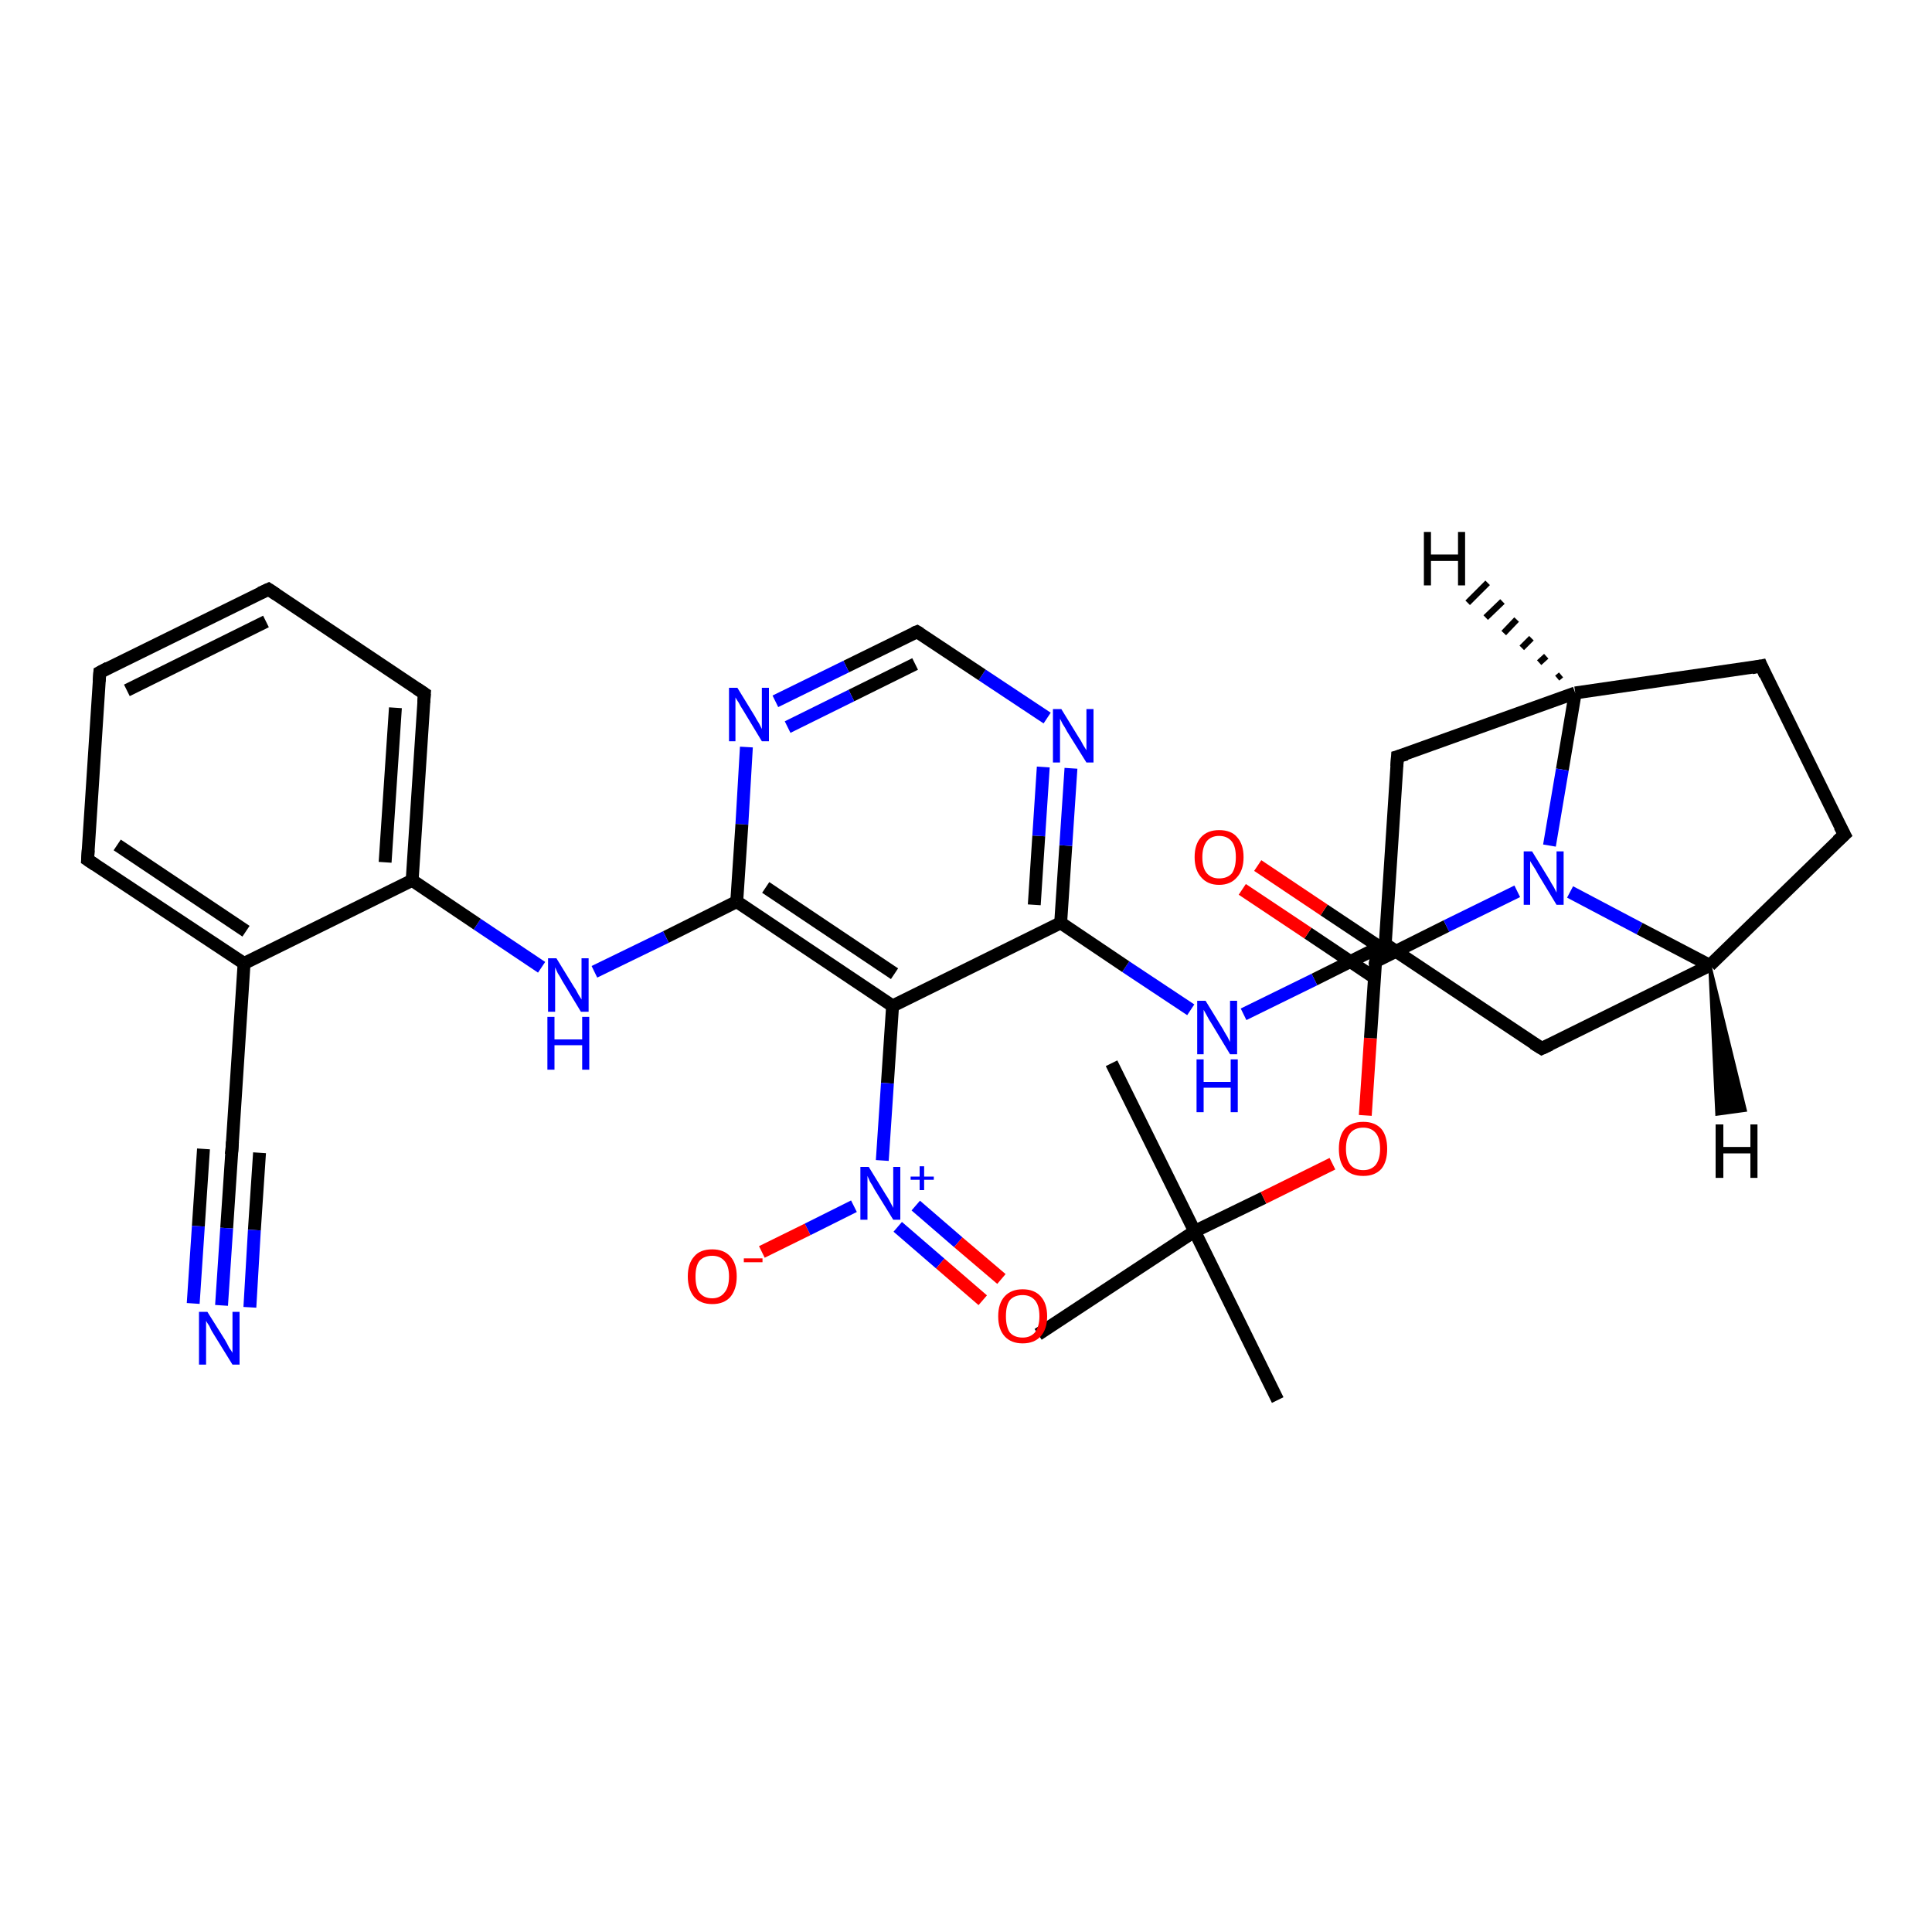 <?xml version='1.0' encoding='iso-8859-1'?>
<svg version='1.1' baseProfile='full'
              xmlns='http://www.w3.org/2000/svg'
                      xmlns:rdkit='http://www.rdkit.org/xml'
                      xmlns:xlink='http://www.w3.org/1999/xlink'
                  xml:space='preserve'
width='300px' height='300px' viewBox='0 0 300 300'>
<!-- END OF HEADER -->
<rect style='opacity:1.0;fill:#FFFFFF;stroke:none' width='300.0' height='300.0' x='0.0' y='0.0'> </rect>
<path class='bond-0 atom-0 atom-1' d='M 198.4,217.4 L 185.5,191.2' style='fill:none;fill-rule:evenodd;stroke:#000000;stroke-width:2.0px;stroke-linecap:butt;stroke-linejoin:miter;stroke-opacity:1' />
<path class='bond-1 atom-1 atom-2' d='M 185.5,191.2 L 172.6,165.1' style='fill:none;fill-rule:evenodd;stroke:#000000;stroke-width:2.0px;stroke-linecap:butt;stroke-linejoin:miter;stroke-opacity:1' />
<path class='bond-2 atom-1 atom-3' d='M 185.5,191.2 L 161.2,207.2' style='fill:none;fill-rule:evenodd;stroke:#000000;stroke-width:2.0px;stroke-linecap:butt;stroke-linejoin:miter;stroke-opacity:1' />
<path class='bond-3 atom-1 atom-4' d='M 185.5,191.2 L 196.2,186.0' style='fill:none;fill-rule:evenodd;stroke:#000000;stroke-width:2.0px;stroke-linecap:butt;stroke-linejoin:miter;stroke-opacity:1' />
<path class='bond-3 atom-1 atom-4' d='M 196.2,186.0 L 206.9,180.7' style='fill:none;fill-rule:evenodd;stroke:#FF0000;stroke-width:2.0px;stroke-linecap:butt;stroke-linejoin:miter;stroke-opacity:1' />
<path class='bond-4 atom-4 atom-5' d='M 212.0,173.2 L 212.8,161.2' style='fill:none;fill-rule:evenodd;stroke:#FF0000;stroke-width:2.0px;stroke-linecap:butt;stroke-linejoin:miter;stroke-opacity:1' />
<path class='bond-4 atom-4 atom-5' d='M 212.8,161.2 L 213.6,149.3' style='fill:none;fill-rule:evenodd;stroke:#000000;stroke-width:2.0px;stroke-linecap:butt;stroke-linejoin:miter;stroke-opacity:1' />
<path class='bond-5 atom-5 atom-6' d='M 215.8,148.1 L 205.6,141.3' style='fill:none;fill-rule:evenodd;stroke:#000000;stroke-width:2.0px;stroke-linecap:butt;stroke-linejoin:miter;stroke-opacity:1' />
<path class='bond-5 atom-5 atom-6' d='M 205.6,141.3 L 195.3,134.4' style='fill:none;fill-rule:evenodd;stroke:#FF0000;stroke-width:2.0px;stroke-linecap:butt;stroke-linejoin:miter;stroke-opacity:1' />
<path class='bond-5 atom-5 atom-6' d='M 213.4,151.8 L 203.1,144.9' style='fill:none;fill-rule:evenodd;stroke:#000000;stroke-width:2.0px;stroke-linecap:butt;stroke-linejoin:miter;stroke-opacity:1' />
<path class='bond-5 atom-5 atom-6' d='M 203.1,144.9 L 192.9,138.1' style='fill:none;fill-rule:evenodd;stroke:#FF0000;stroke-width:2.0px;stroke-linecap:butt;stroke-linejoin:miter;stroke-opacity:1' />
<path class='bond-6 atom-5 atom-7' d='M 213.6,149.3 L 224.6,143.8' style='fill:none;fill-rule:evenodd;stroke:#000000;stroke-width:2.0px;stroke-linecap:butt;stroke-linejoin:miter;stroke-opacity:1' />
<path class='bond-6 atom-5 atom-7' d='M 224.6,143.8 L 235.6,138.4' style='fill:none;fill-rule:evenodd;stroke:#0000FF;stroke-width:2.0px;stroke-linecap:butt;stroke-linejoin:miter;stroke-opacity:1' />
<path class='bond-7 atom-7 atom-8' d='M 243.8,138.5 L 254.6,144.2' style='fill:none;fill-rule:evenodd;stroke:#0000FF;stroke-width:2.0px;stroke-linecap:butt;stroke-linejoin:miter;stroke-opacity:1' />
<path class='bond-7 atom-7 atom-8' d='M 254.6,144.2 L 265.5,149.9' style='fill:none;fill-rule:evenodd;stroke:#000000;stroke-width:2.0px;stroke-linecap:butt;stroke-linejoin:miter;stroke-opacity:1' />
<path class='bond-8 atom-8 atom-9' d='M 265.5,149.9 L 286.4,129.6' style='fill:none;fill-rule:evenodd;stroke:#000000;stroke-width:2.0px;stroke-linecap:butt;stroke-linejoin:miter;stroke-opacity:1' />
<path class='bond-9 atom-9 atom-10' d='M 286.4,129.6 L 273.5,103.4' style='fill:none;fill-rule:evenodd;stroke:#000000;stroke-width:2.0px;stroke-linecap:butt;stroke-linejoin:miter;stroke-opacity:1' />
<path class='bond-10 atom-10 atom-11' d='M 273.5,103.4 L 244.6,107.6' style='fill:none;fill-rule:evenodd;stroke:#000000;stroke-width:2.0px;stroke-linecap:butt;stroke-linejoin:miter;stroke-opacity:1' />
<path class='bond-11 atom-11 atom-12' d='M 244.6,107.6 L 217.0,117.5' style='fill:none;fill-rule:evenodd;stroke:#000000;stroke-width:2.0px;stroke-linecap:butt;stroke-linejoin:miter;stroke-opacity:1' />
<path class='bond-12 atom-12 atom-13' d='M 217.0,117.5 L 215.1,146.6' style='fill:none;fill-rule:evenodd;stroke:#000000;stroke-width:2.0px;stroke-linecap:butt;stroke-linejoin:miter;stroke-opacity:1' />
<path class='bond-13 atom-13 atom-14' d='M 215.1,146.6 L 239.4,162.8' style='fill:none;fill-rule:evenodd;stroke:#000000;stroke-width:2.0px;stroke-linecap:butt;stroke-linejoin:miter;stroke-opacity:1' />
<path class='bond-14 atom-13 atom-15' d='M 215.1,146.6 L 204.1,152.1' style='fill:none;fill-rule:evenodd;stroke:#000000;stroke-width:2.0px;stroke-linecap:butt;stroke-linejoin:miter;stroke-opacity:1' />
<path class='bond-14 atom-13 atom-15' d='M 204.1,152.1 L 193.1,157.5' style='fill:none;fill-rule:evenodd;stroke:#0000FF;stroke-width:2.0px;stroke-linecap:butt;stroke-linejoin:miter;stroke-opacity:1' />
<path class='bond-15 atom-15 atom-16' d='M 184.9,156.8 L 174.8,150.1' style='fill:none;fill-rule:evenodd;stroke:#0000FF;stroke-width:2.0px;stroke-linecap:butt;stroke-linejoin:miter;stroke-opacity:1' />
<path class='bond-15 atom-15 atom-16' d='M 174.8,150.1 L 164.7,143.3' style='fill:none;fill-rule:evenodd;stroke:#000000;stroke-width:2.0px;stroke-linecap:butt;stroke-linejoin:miter;stroke-opacity:1' />
<path class='bond-16 atom-16 atom-17' d='M 164.7,143.3 L 165.5,131.3' style='fill:none;fill-rule:evenodd;stroke:#000000;stroke-width:2.0px;stroke-linecap:butt;stroke-linejoin:miter;stroke-opacity:1' />
<path class='bond-16 atom-16 atom-17' d='M 165.5,131.3 L 166.3,119.3' style='fill:none;fill-rule:evenodd;stroke:#0000FF;stroke-width:2.0px;stroke-linecap:butt;stroke-linejoin:miter;stroke-opacity:1' />
<path class='bond-16 atom-16 atom-17' d='M 160.6,140.5 L 161.3,129.8' style='fill:none;fill-rule:evenodd;stroke:#000000;stroke-width:2.0px;stroke-linecap:butt;stroke-linejoin:miter;stroke-opacity:1' />
<path class='bond-16 atom-16 atom-17' d='M 161.3,129.8 L 162.0,119.1' style='fill:none;fill-rule:evenodd;stroke:#0000FF;stroke-width:2.0px;stroke-linecap:butt;stroke-linejoin:miter;stroke-opacity:1' />
<path class='bond-17 atom-17 atom-18' d='M 162.6,111.5 L 152.5,104.8' style='fill:none;fill-rule:evenodd;stroke:#0000FF;stroke-width:2.0px;stroke-linecap:butt;stroke-linejoin:miter;stroke-opacity:1' />
<path class='bond-17 atom-17 atom-18' d='M 152.5,104.8 L 142.4,98.1' style='fill:none;fill-rule:evenodd;stroke:#000000;stroke-width:2.0px;stroke-linecap:butt;stroke-linejoin:miter;stroke-opacity:1' />
<path class='bond-18 atom-18 atom-19' d='M 142.4,98.1 L 131.4,103.5' style='fill:none;fill-rule:evenodd;stroke:#000000;stroke-width:2.0px;stroke-linecap:butt;stroke-linejoin:miter;stroke-opacity:1' />
<path class='bond-18 atom-18 atom-19' d='M 131.4,103.5 L 120.4,108.9' style='fill:none;fill-rule:evenodd;stroke:#0000FF;stroke-width:2.0px;stroke-linecap:butt;stroke-linejoin:miter;stroke-opacity:1' />
<path class='bond-18 atom-18 atom-19' d='M 142.1,103.1 L 132.2,108.0' style='fill:none;fill-rule:evenodd;stroke:#000000;stroke-width:2.0px;stroke-linecap:butt;stroke-linejoin:miter;stroke-opacity:1' />
<path class='bond-18 atom-18 atom-19' d='M 132.2,108.0 L 122.3,112.9' style='fill:none;fill-rule:evenodd;stroke:#0000FF;stroke-width:2.0px;stroke-linecap:butt;stroke-linejoin:miter;stroke-opacity:1' />
<path class='bond-19 atom-19 atom-20' d='M 115.9,116.0 L 115.2,128.0' style='fill:none;fill-rule:evenodd;stroke:#0000FF;stroke-width:2.0px;stroke-linecap:butt;stroke-linejoin:miter;stroke-opacity:1' />
<path class='bond-19 atom-19 atom-20' d='M 115.2,128.0 L 114.4,140.0' style='fill:none;fill-rule:evenodd;stroke:#000000;stroke-width:2.0px;stroke-linecap:butt;stroke-linejoin:miter;stroke-opacity:1' />
<path class='bond-20 atom-20 atom-21' d='M 114.4,140.0 L 103.4,145.5' style='fill:none;fill-rule:evenodd;stroke:#000000;stroke-width:2.0px;stroke-linecap:butt;stroke-linejoin:miter;stroke-opacity:1' />
<path class='bond-20 atom-20 atom-21' d='M 103.4,145.5 L 92.3,150.9' style='fill:none;fill-rule:evenodd;stroke:#0000FF;stroke-width:2.0px;stroke-linecap:butt;stroke-linejoin:miter;stroke-opacity:1' />
<path class='bond-21 atom-21 atom-22' d='M 84.1,150.2 L 74.1,143.5' style='fill:none;fill-rule:evenodd;stroke:#0000FF;stroke-width:2.0px;stroke-linecap:butt;stroke-linejoin:miter;stroke-opacity:1' />
<path class='bond-21 atom-21 atom-22' d='M 74.1,143.5 L 64.0,136.7' style='fill:none;fill-rule:evenodd;stroke:#000000;stroke-width:2.0px;stroke-linecap:butt;stroke-linejoin:miter;stroke-opacity:1' />
<path class='bond-22 atom-22 atom-23' d='M 64.0,136.7 L 65.9,107.7' style='fill:none;fill-rule:evenodd;stroke:#000000;stroke-width:2.0px;stroke-linecap:butt;stroke-linejoin:miter;stroke-opacity:1' />
<path class='bond-22 atom-22 atom-23' d='M 59.8,133.9 L 61.4,109.9' style='fill:none;fill-rule:evenodd;stroke:#000000;stroke-width:2.0px;stroke-linecap:butt;stroke-linejoin:miter;stroke-opacity:1' />
<path class='bond-23 atom-23 atom-24' d='M 65.9,107.7 L 41.7,91.5' style='fill:none;fill-rule:evenodd;stroke:#000000;stroke-width:2.0px;stroke-linecap:butt;stroke-linejoin:miter;stroke-opacity:1' />
<path class='bond-24 atom-24 atom-25' d='M 41.7,91.5 L 15.5,104.4' style='fill:none;fill-rule:evenodd;stroke:#000000;stroke-width:2.0px;stroke-linecap:butt;stroke-linejoin:miter;stroke-opacity:1' />
<path class='bond-24 atom-24 atom-25' d='M 41.3,96.5 L 19.7,107.2' style='fill:none;fill-rule:evenodd;stroke:#000000;stroke-width:2.0px;stroke-linecap:butt;stroke-linejoin:miter;stroke-opacity:1' />
<path class='bond-25 atom-25 atom-26' d='M 15.5,104.4 L 13.6,133.5' style='fill:none;fill-rule:evenodd;stroke:#000000;stroke-width:2.0px;stroke-linecap:butt;stroke-linejoin:miter;stroke-opacity:1' />
<path class='bond-26 atom-26 atom-27' d='M 13.6,133.5 L 37.9,149.6' style='fill:none;fill-rule:evenodd;stroke:#000000;stroke-width:2.0px;stroke-linecap:butt;stroke-linejoin:miter;stroke-opacity:1' />
<path class='bond-26 atom-26 atom-27' d='M 18.2,131.2 L 38.2,144.6' style='fill:none;fill-rule:evenodd;stroke:#000000;stroke-width:2.0px;stroke-linecap:butt;stroke-linejoin:miter;stroke-opacity:1' />
<path class='bond-27 atom-27 atom-28' d='M 37.9,149.6 L 36.0,178.7' style='fill:none;fill-rule:evenodd;stroke:#000000;stroke-width:2.0px;stroke-linecap:butt;stroke-linejoin:miter;stroke-opacity:1' />
<path class='bond-28 atom-28 atom-29' d='M 36.0,178.7 L 35.2,190.7' style='fill:none;fill-rule:evenodd;stroke:#000000;stroke-width:2.0px;stroke-linecap:butt;stroke-linejoin:miter;stroke-opacity:1' />
<path class='bond-28 atom-28 atom-29' d='M 35.2,190.7 L 34.4,202.7' style='fill:none;fill-rule:evenodd;stroke:#0000FF;stroke-width:2.0px;stroke-linecap:butt;stroke-linejoin:miter;stroke-opacity:1' />
<path class='bond-28 atom-28 atom-29' d='M 40.3,179.0 L 39.5,191.0' style='fill:none;fill-rule:evenodd;stroke:#000000;stroke-width:2.0px;stroke-linecap:butt;stroke-linejoin:miter;stroke-opacity:1' />
<path class='bond-28 atom-28 atom-29' d='M 39.5,191.0 L 38.8,203.0' style='fill:none;fill-rule:evenodd;stroke:#0000FF;stroke-width:2.0px;stroke-linecap:butt;stroke-linejoin:miter;stroke-opacity:1' />
<path class='bond-28 atom-28 atom-29' d='M 31.6,178.4 L 30.8,190.4' style='fill:none;fill-rule:evenodd;stroke:#000000;stroke-width:2.0px;stroke-linecap:butt;stroke-linejoin:miter;stroke-opacity:1' />
<path class='bond-28 atom-28 atom-29' d='M 30.8,190.4 L 30.0,202.4' style='fill:none;fill-rule:evenodd;stroke:#0000FF;stroke-width:2.0px;stroke-linecap:butt;stroke-linejoin:miter;stroke-opacity:1' />
<path class='bond-29 atom-20 atom-30' d='M 114.4,140.0 L 138.6,156.2' style='fill:none;fill-rule:evenodd;stroke:#000000;stroke-width:2.0px;stroke-linecap:butt;stroke-linejoin:miter;stroke-opacity:1' />
<path class='bond-29 atom-20 atom-30' d='M 118.9,137.8 L 138.9,151.2' style='fill:none;fill-rule:evenodd;stroke:#000000;stroke-width:2.0px;stroke-linecap:butt;stroke-linejoin:miter;stroke-opacity:1' />
<path class='bond-30 atom-30 atom-31' d='M 138.6,156.2 L 137.8,168.2' style='fill:none;fill-rule:evenodd;stroke:#000000;stroke-width:2.0px;stroke-linecap:butt;stroke-linejoin:miter;stroke-opacity:1' />
<path class='bond-30 atom-30 atom-31' d='M 137.8,168.2 L 137.0,180.2' style='fill:none;fill-rule:evenodd;stroke:#0000FF;stroke-width:2.0px;stroke-linecap:butt;stroke-linejoin:miter;stroke-opacity:1' />
<path class='bond-31 atom-31 atom-32' d='M 132.6,187.3 L 125.4,190.9' style='fill:none;fill-rule:evenodd;stroke:#0000FF;stroke-width:2.0px;stroke-linecap:butt;stroke-linejoin:miter;stroke-opacity:1' />
<path class='bond-31 atom-31 atom-32' d='M 125.4,190.9 L 118.3,194.4' style='fill:none;fill-rule:evenodd;stroke:#FF0000;stroke-width:2.0px;stroke-linecap:butt;stroke-linejoin:miter;stroke-opacity:1' />
<path class='bond-32 atom-31 atom-33' d='M 139.4,190.5 L 146.0,196.2' style='fill:none;fill-rule:evenodd;stroke:#0000FF;stroke-width:2.0px;stroke-linecap:butt;stroke-linejoin:miter;stroke-opacity:1' />
<path class='bond-32 atom-31 atom-33' d='M 146.0,196.2 L 152.6,201.9' style='fill:none;fill-rule:evenodd;stroke:#FF0000;stroke-width:2.0px;stroke-linecap:butt;stroke-linejoin:miter;stroke-opacity:1' />
<path class='bond-32 atom-31 atom-33' d='M 142.2,187.2 L 148.8,192.9' style='fill:none;fill-rule:evenodd;stroke:#0000FF;stroke-width:2.0px;stroke-linecap:butt;stroke-linejoin:miter;stroke-opacity:1' />
<path class='bond-32 atom-31 atom-33' d='M 148.8,192.9 L 155.5,198.6' style='fill:none;fill-rule:evenodd;stroke:#FF0000;stroke-width:2.0px;stroke-linecap:butt;stroke-linejoin:miter;stroke-opacity:1' />
<path class='bond-33 atom-11 atom-7' d='M 244.6,107.6 L 242.6,119.5' style='fill:none;fill-rule:evenodd;stroke:#000000;stroke-width:2.0px;stroke-linecap:butt;stroke-linejoin:miter;stroke-opacity:1' />
<path class='bond-33 atom-11 atom-7' d='M 242.6,119.5 L 240.6,131.3' style='fill:none;fill-rule:evenodd;stroke:#0000FF;stroke-width:2.0px;stroke-linecap:butt;stroke-linejoin:miter;stroke-opacity:1' />
<path class='bond-34 atom-30 atom-16' d='M 138.6,156.2 L 164.7,143.3' style='fill:none;fill-rule:evenodd;stroke:#000000;stroke-width:2.0px;stroke-linecap:butt;stroke-linejoin:miter;stroke-opacity:1' />
<path class='bond-35 atom-14 atom-8' d='M 239.4,162.8 L 265.5,149.9' style='fill:none;fill-rule:evenodd;stroke:#000000;stroke-width:2.0px;stroke-linecap:butt;stroke-linejoin:miter;stroke-opacity:1' />
<path class='bond-36 atom-27 atom-22' d='M 37.9,149.6 L 64.0,136.7' style='fill:none;fill-rule:evenodd;stroke:#000000;stroke-width:2.0px;stroke-linecap:butt;stroke-linejoin:miter;stroke-opacity:1' />
<path class='bond-37 atom-8 atom-34' d='M 265.5,149.9 L 271.0,172.4 L 266.6,173.0 Z' style='fill:#000000;fill-rule:evenodd;fill-opacity:1;stroke:#000000;stroke-width:0.5px;stroke-linecap:butt;stroke-linejoin:miter;stroke-opacity:1;' />
<path class='bond-38 atom-11 atom-35' d='M 241.8,105.3 L 242.4,104.8' style='fill:none;fill-rule:evenodd;stroke:#000000;stroke-width:1.0px;stroke-linecap:butt;stroke-linejoin:miter;stroke-opacity:1' />
<path class='bond-38 atom-11 atom-35' d='M 239.0,102.9 L 240.1,101.9' style='fill:none;fill-rule:evenodd;stroke:#000000;stroke-width:1.0px;stroke-linecap:butt;stroke-linejoin:miter;stroke-opacity:1' />
<path class='bond-38 atom-11 atom-35' d='M 236.3,100.6 L 237.8,99.1' style='fill:none;fill-rule:evenodd;stroke:#000000;stroke-width:1.0px;stroke-linecap:butt;stroke-linejoin:miter;stroke-opacity:1' />
<path class='bond-38 atom-11 atom-35' d='M 233.5,98.3 L 235.5,96.2' style='fill:none;fill-rule:evenodd;stroke:#000000;stroke-width:1.0px;stroke-linecap:butt;stroke-linejoin:miter;stroke-opacity:1' />
<path class='bond-38 atom-11 atom-35' d='M 230.7,95.9 L 233.3,93.4' style='fill:none;fill-rule:evenodd;stroke:#000000;stroke-width:1.0px;stroke-linecap:butt;stroke-linejoin:miter;stroke-opacity:1' />
<path class='bond-38 atom-11 atom-35' d='M 227.9,93.6 L 231.0,90.5' style='fill:none;fill-rule:evenodd;stroke:#000000;stroke-width:1.0px;stroke-linecap:butt;stroke-linejoin:miter;stroke-opacity:1' />
<path d='M 213.5,149.9 L 213.6,149.3 L 214.1,149.0' style='fill:none;stroke:#000000;stroke-width:2.0px;stroke-linecap:butt;stroke-linejoin:miter;stroke-opacity:1;' />
<path d='M 285.3,130.6 L 286.4,129.6 L 285.7,128.3' style='fill:none;stroke:#000000;stroke-width:2.0px;stroke-linecap:butt;stroke-linejoin:miter;stroke-opacity:1;' />
<path d='M 274.1,104.8 L 273.5,103.4 L 272.0,103.7' style='fill:none;stroke:#000000;stroke-width:2.0px;stroke-linecap:butt;stroke-linejoin:miter;stroke-opacity:1;' />
<path d='M 218.4,117.1 L 217.0,117.5 L 216.9,119.0' style='fill:none;stroke:#000000;stroke-width:2.0px;stroke-linecap:butt;stroke-linejoin:miter;stroke-opacity:1;' />
<path d='M 238.1,162.0 L 239.4,162.8 L 240.7,162.2' style='fill:none;stroke:#000000;stroke-width:2.0px;stroke-linecap:butt;stroke-linejoin:miter;stroke-opacity:1;' />
<path d='M 142.9,98.4 L 142.4,98.1 L 141.9,98.3' style='fill:none;stroke:#000000;stroke-width:2.0px;stroke-linecap:butt;stroke-linejoin:miter;stroke-opacity:1;' />
<path d='M 65.8,109.1 L 65.9,107.7 L 64.7,106.9' style='fill:none;stroke:#000000;stroke-width:2.0px;stroke-linecap:butt;stroke-linejoin:miter;stroke-opacity:1;' />
<path d='M 42.9,92.3 L 41.7,91.5 L 40.4,92.1' style='fill:none;stroke:#000000;stroke-width:2.0px;stroke-linecap:butt;stroke-linejoin:miter;stroke-opacity:1;' />
<path d='M 16.8,103.7 L 15.5,104.4 L 15.4,105.8' style='fill:none;stroke:#000000;stroke-width:2.0px;stroke-linecap:butt;stroke-linejoin:miter;stroke-opacity:1;' />
<path d='M 13.7,132.0 L 13.6,133.5 L 14.8,134.3' style='fill:none;stroke:#000000;stroke-width:2.0px;stroke-linecap:butt;stroke-linejoin:miter;stroke-opacity:1;' />
<path d='M 36.1,177.3 L 36.0,178.7 L 35.9,179.3' style='fill:none;stroke:#000000;stroke-width:2.0px;stroke-linecap:butt;stroke-linejoin:miter;stroke-opacity:1;' />
<path class='atom-4' d='M 207.9 178.4
Q 207.9 176.4, 208.8 175.3
Q 209.8 174.2, 211.7 174.2
Q 213.5 174.2, 214.5 175.3
Q 215.4 176.4, 215.4 178.4
Q 215.4 180.4, 214.5 181.5
Q 213.5 182.6, 211.7 182.6
Q 209.8 182.6, 208.8 181.5
Q 207.9 180.4, 207.9 178.4
M 211.7 181.7
Q 212.9 181.7, 213.6 180.9
Q 214.3 180.0, 214.3 178.4
Q 214.3 176.7, 213.6 175.9
Q 212.9 175.1, 211.7 175.1
Q 210.4 175.1, 209.7 175.9
Q 209.0 176.7, 209.0 178.4
Q 209.0 180.0, 209.7 180.9
Q 210.4 181.7, 211.7 181.7
' fill='#FF0000'/>
<path class='atom-6' d='M 185.5 133.1
Q 185.5 131.1, 186.5 130.0
Q 187.5 128.9, 189.3 128.9
Q 191.2 128.9, 192.1 130.0
Q 193.1 131.1, 193.1 133.1
Q 193.1 135.1, 192.1 136.2
Q 191.1 137.4, 189.3 137.4
Q 187.5 137.4, 186.5 136.2
Q 185.5 135.1, 185.5 133.1
M 189.3 136.4
Q 190.6 136.4, 191.3 135.6
Q 191.9 134.7, 191.9 133.1
Q 191.9 131.5, 191.3 130.7
Q 190.6 129.8, 189.3 129.8
Q 188.1 129.8, 187.4 130.6
Q 186.7 131.5, 186.7 133.1
Q 186.7 134.8, 187.4 135.6
Q 188.1 136.4, 189.3 136.4
' fill='#FF0000'/>
<path class='atom-7' d='M 237.9 132.2
L 240.6 136.6
Q 240.8 137.0, 241.3 137.8
Q 241.7 138.6, 241.7 138.6
L 241.7 132.2
L 242.8 132.2
L 242.8 140.5
L 241.7 140.5
L 238.8 135.7
Q 238.5 135.1, 238.1 134.5
Q 237.7 133.9, 237.6 133.7
L 237.6 140.5
L 236.6 140.5
L 236.6 132.2
L 237.9 132.2
' fill='#0000FF'/>
<path class='atom-15' d='M 187.2 155.4
L 189.9 159.8
Q 190.1 160.2, 190.6 161.0
Q 191.0 161.8, 191.0 161.8
L 191.0 155.4
L 192.1 155.4
L 192.1 163.7
L 191.0 163.7
L 188.1 158.9
Q 187.7 158.3, 187.4 157.7
Q 187.0 157.0, 186.9 156.8
L 186.9 163.7
L 185.9 163.7
L 185.9 155.4
L 187.2 155.4
' fill='#0000FF'/>
<path class='atom-15' d='M 185.8 164.5
L 186.9 164.5
L 186.9 168.0
L 191.1 168.0
L 191.1 164.5
L 192.2 164.5
L 192.2 172.7
L 191.1 172.7
L 191.1 168.9
L 186.9 168.9
L 186.9 172.7
L 185.8 172.7
L 185.8 164.5
' fill='#0000FF'/>
<path class='atom-17' d='M 164.8 110.1
L 167.5 114.5
Q 167.8 114.9, 168.2 115.7
Q 168.7 116.5, 168.7 116.5
L 168.7 110.1
L 169.8 110.1
L 169.8 118.4
L 168.7 118.4
L 165.7 113.6
Q 165.4 113.0, 165.0 112.4
Q 164.7 111.8, 164.6 111.6
L 164.6 118.4
L 163.5 118.4
L 163.5 110.1
L 164.8 110.1
' fill='#0000FF'/>
<path class='atom-19' d='M 114.5 106.8
L 117.2 111.2
Q 117.4 111.6, 117.9 112.4
Q 118.3 113.2, 118.3 113.2
L 118.3 106.8
L 119.4 106.8
L 119.4 115.1
L 118.3 115.1
L 115.4 110.3
Q 115.0 109.7, 114.7 109.1
Q 114.3 108.5, 114.2 108.3
L 114.2 115.1
L 113.2 115.1
L 113.2 106.8
L 114.5 106.8
' fill='#0000FF'/>
<path class='atom-21' d='M 86.4 148.8
L 89.1 153.2
Q 89.4 153.6, 89.8 154.4
Q 90.3 155.2, 90.3 155.2
L 90.3 148.8
L 91.4 148.8
L 91.4 157.1
L 90.2 157.1
L 87.3 152.3
Q 87.0 151.7, 86.6 151.1
Q 86.3 150.4, 86.2 150.2
L 86.2 157.1
L 85.1 157.1
L 85.1 148.8
L 86.4 148.8
' fill='#0000FF'/>
<path class='atom-21' d='M 85.0 157.9
L 86.1 157.9
L 86.1 161.4
L 90.4 161.4
L 90.4 157.9
L 91.5 157.9
L 91.5 166.1
L 90.4 166.1
L 90.4 162.3
L 86.1 162.3
L 86.1 166.1
L 85.0 166.1
L 85.0 157.9
' fill='#0000FF'/>
<path class='atom-29' d='M 32.2 203.7
L 34.9 208.0
Q 35.2 208.5, 35.6 209.3
Q 36.1 210.0, 36.1 210.1
L 36.1 203.7
L 37.2 203.7
L 37.2 211.9
L 36.1 211.9
L 33.2 207.2
Q 32.8 206.6, 32.5 205.9
Q 32.1 205.3, 32.0 205.1
L 32.0 211.9
L 30.9 211.9
L 30.9 203.7
L 32.2 203.7
' fill='#0000FF'/>
<path class='atom-31' d='M 134.9 181.2
L 137.6 185.6
Q 137.9 186.0, 138.3 186.8
Q 138.7 187.5, 138.7 187.6
L 138.7 181.2
L 139.8 181.2
L 139.8 189.4
L 138.7 189.4
L 135.8 184.7
Q 135.5 184.1, 135.1 183.5
Q 134.8 182.8, 134.7 182.6
L 134.7 189.4
L 133.6 189.4
L 133.6 181.2
L 134.9 181.2
' fill='#0000FF'/>
<path class='atom-31' d='M 141.4 182.7
L 142.8 182.7
L 142.8 181.1
L 143.5 181.1
L 143.5 182.7
L 145.0 182.7
L 145.0 183.2
L 143.5 183.2
L 143.5 184.8
L 142.8 184.8
L 142.8 183.2
L 141.4 183.2
L 141.4 182.7
' fill='#0000FF'/>
<path class='atom-32' d='M 106.8 198.2
Q 106.8 196.2, 107.8 195.1
Q 108.7 194.0, 110.6 194.0
Q 112.4 194.0, 113.4 195.1
Q 114.4 196.2, 114.4 198.2
Q 114.4 200.2, 113.4 201.4
Q 112.4 202.5, 110.6 202.5
Q 108.8 202.5, 107.8 201.4
Q 106.8 200.2, 106.8 198.2
M 110.6 201.6
Q 111.8 201.6, 112.5 200.7
Q 113.2 199.9, 113.2 198.2
Q 113.2 196.6, 112.5 195.8
Q 111.8 195.0, 110.6 195.0
Q 109.3 195.0, 108.6 195.8
Q 108.0 196.6, 108.0 198.2
Q 108.0 199.9, 108.6 200.7
Q 109.3 201.6, 110.6 201.6
' fill='#FF0000'/>
<path class='atom-32' d='M 115.5 195.4
L 118.4 195.4
L 118.4 196.0
L 115.5 196.0
L 115.5 195.4
' fill='#FF0000'/>
<path class='atom-33' d='M 155.0 204.4
Q 155.0 202.4, 156.0 201.3
Q 157.0 200.2, 158.8 200.2
Q 160.6 200.2, 161.6 201.3
Q 162.6 202.4, 162.6 204.4
Q 162.6 206.4, 161.6 207.5
Q 160.6 208.6, 158.8 208.6
Q 157.0 208.6, 156.0 207.5
Q 155.0 206.4, 155.0 204.4
M 158.8 207.7
Q 160.0 207.7, 160.7 206.9
Q 161.4 206.0, 161.4 204.4
Q 161.4 202.7, 160.7 201.9
Q 160.0 201.1, 158.8 201.1
Q 157.5 201.1, 156.8 201.9
Q 156.2 202.7, 156.2 204.4
Q 156.2 206.0, 156.8 206.9
Q 157.5 207.7, 158.8 207.7
' fill='#FF0000'/>
<path class='atom-34' d='M 266.4 174.6
L 267.6 174.6
L 267.6 178.1
L 271.8 178.1
L 271.8 174.6
L 272.9 174.6
L 272.9 182.9
L 271.8 182.9
L 271.8 179.1
L 267.6 179.1
L 267.6 182.9
L 266.4 182.9
L 266.4 174.6
' fill='#000000'/>
<path class='atom-35' d='M 221.1 82.6
L 222.2 82.6
L 222.2 86.1
L 226.4 86.1
L 226.4 82.6
L 227.5 82.6
L 227.5 90.9
L 226.4 90.9
L 226.4 87.1
L 222.2 87.1
L 222.2 90.9
L 221.1 90.9
L 221.1 82.6
' fill='#000000'/>
</svg>
